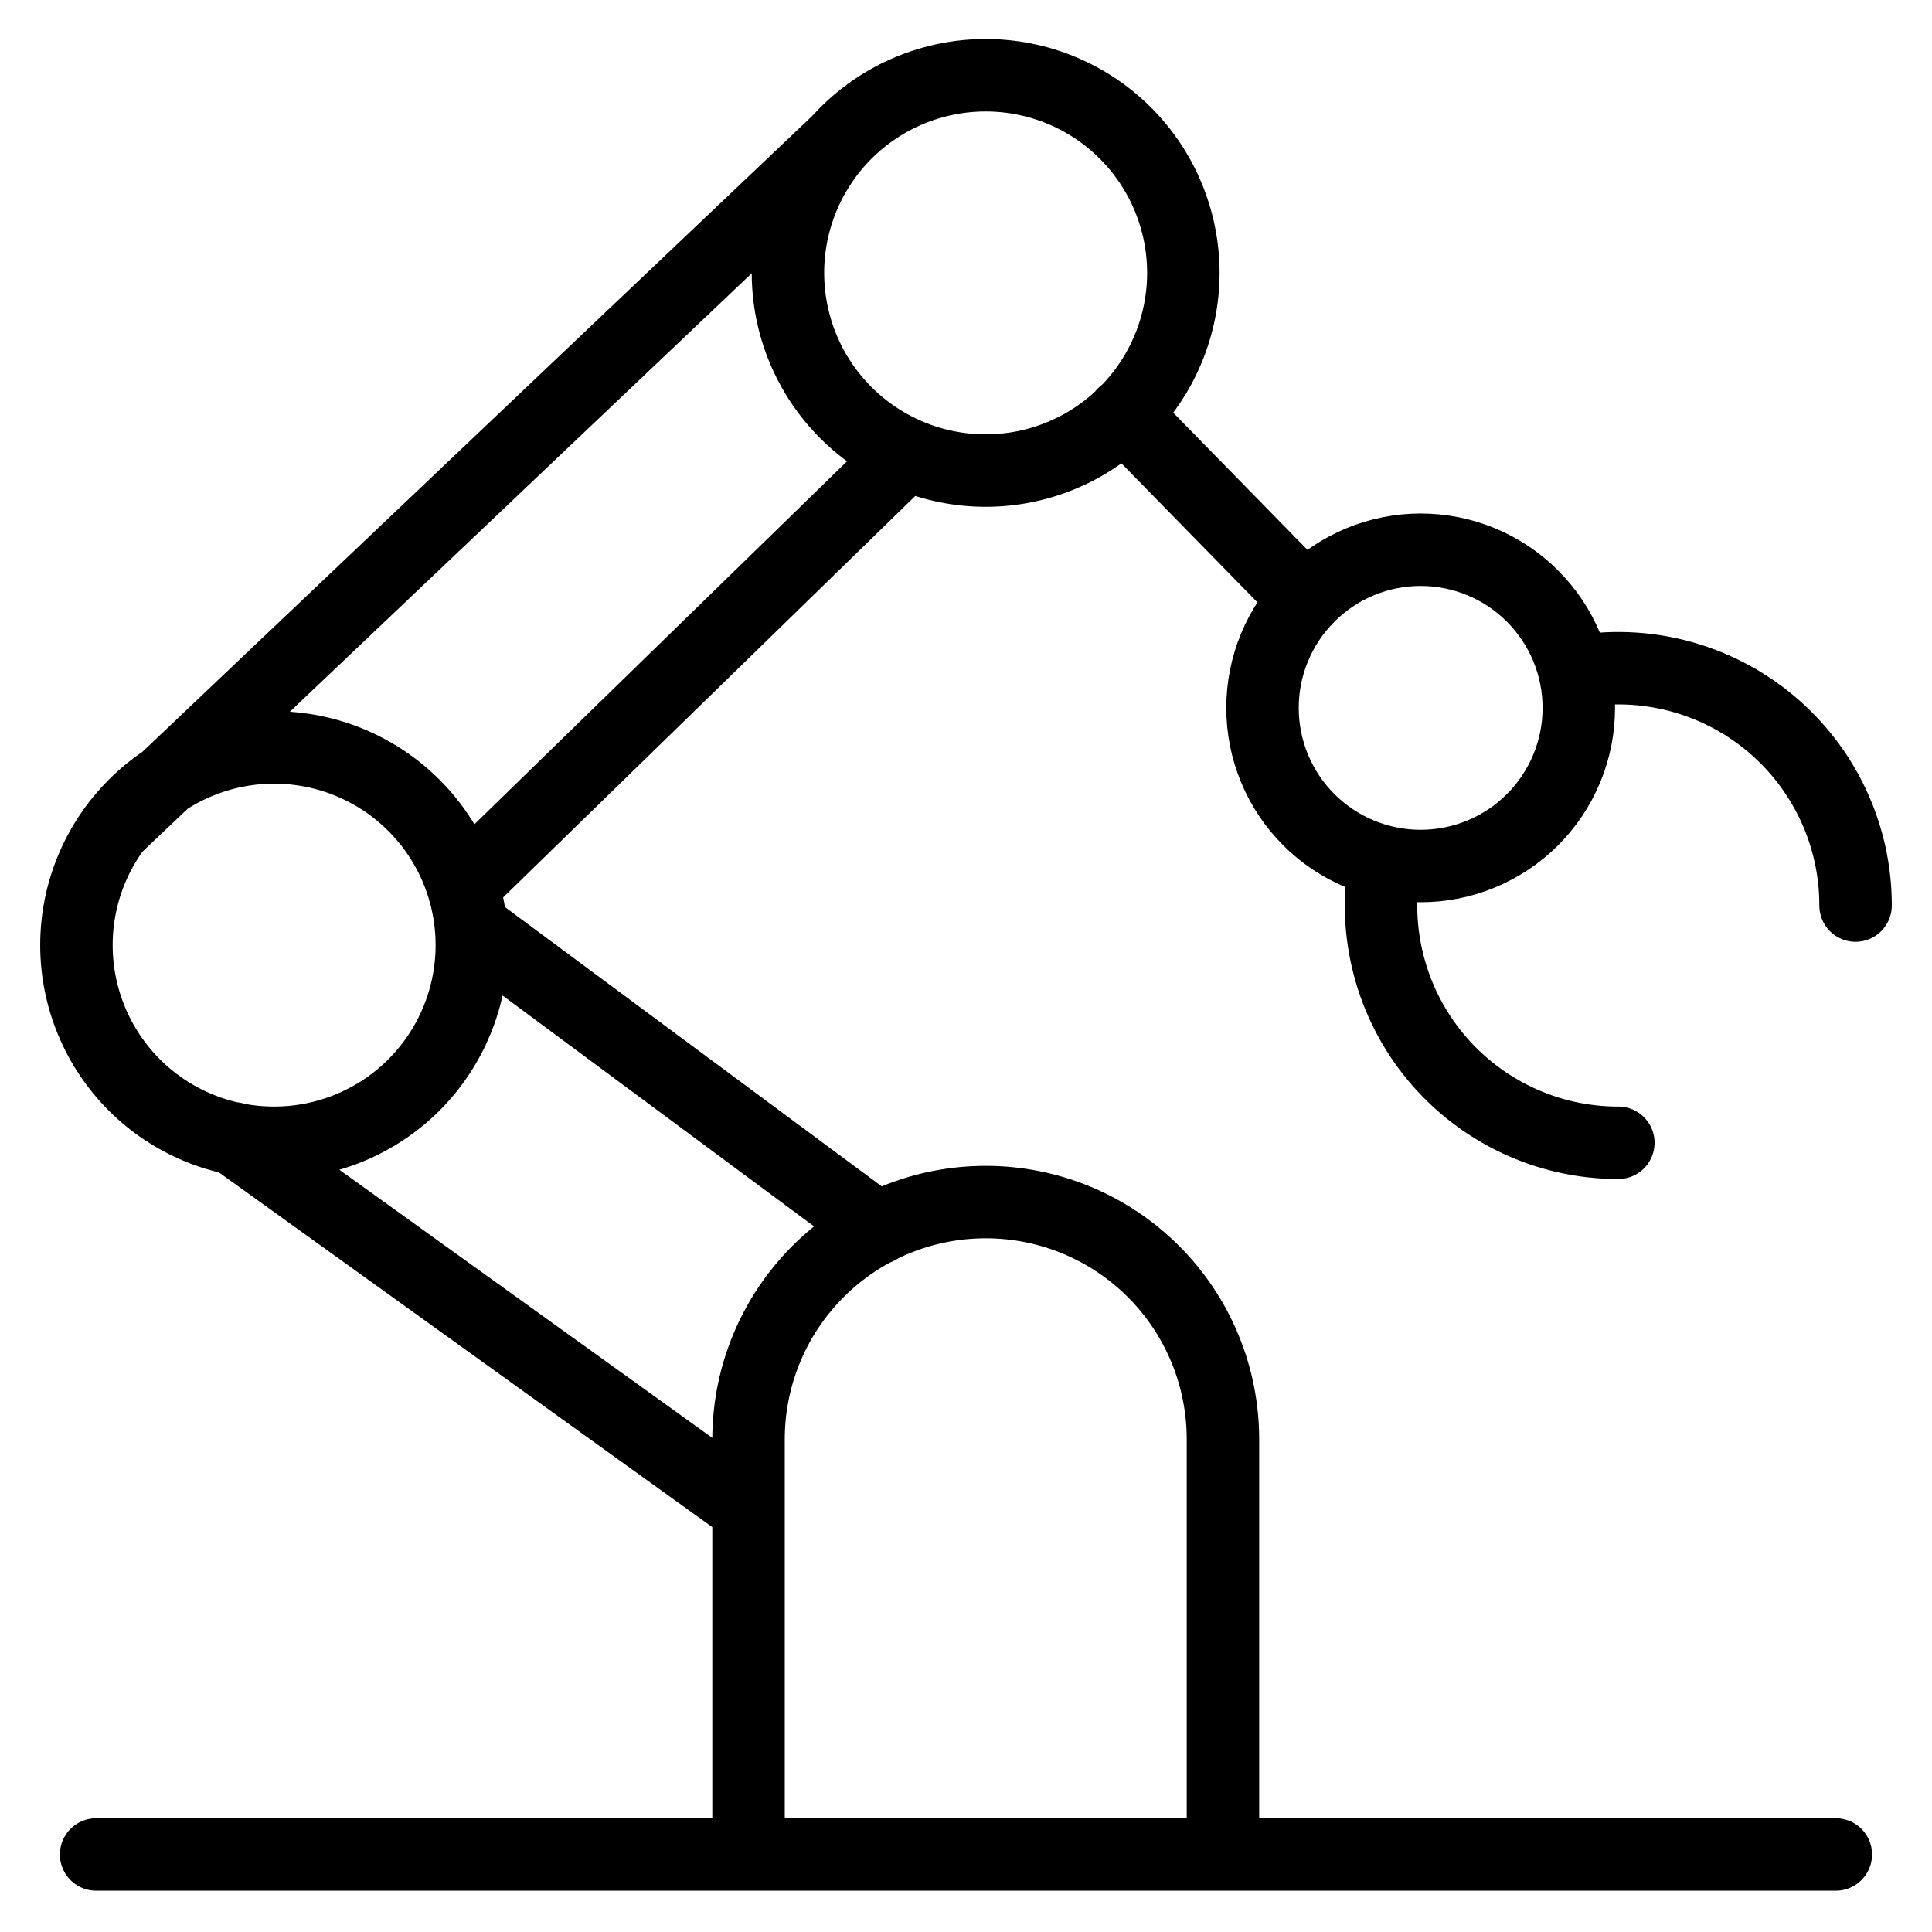 <svg width="32" height="32" viewBox="0 0 32 32" fill="none" xmlns="http://www.w3.org/2000/svg">
<path d="M12.398 24.986L3.869 18.854M7.8 15.353L14.537 20.347M7.666 14.677L15.014 7.519M13.893 2.33L1.929 13.688M21.623 9.932L18.611 6.854M26.084 11.134C26.652 11.028 27.236 11.049 27.794 11.194C28.353 11.34 28.873 11.606 29.317 11.975C29.761 12.344 30.118 12.806 30.363 13.329C30.608 13.852 30.735 14.422 30.734 14.999M26.805 18.928C26.228 18.929 25.657 18.802 25.135 18.557C24.612 18.311 24.15 17.954 23.781 17.51C23.412 17.066 23.146 16.546 23.001 15.988C22.855 15.429 22.835 14.845 22.941 14.278M1.592 30.716H30.407M12.398 30.716V23.839C12.398 22.797 12.812 21.797 13.549 21.06C14.285 20.323 15.285 19.91 16.327 19.91C17.369 19.91 18.368 20.323 19.105 21.06C19.842 21.797 20.256 22.797 20.256 23.839V30.715M1.266 15.654C1.266 16.523 1.611 17.355 2.225 17.97C2.839 18.584 3.672 18.928 4.54 18.928C5.409 18.928 6.242 18.584 6.856 17.97C7.47 17.355 7.815 16.523 7.815 15.654C7.815 14.786 7.47 13.953 6.856 13.339C6.242 12.725 5.409 12.38 4.54 12.38C3.672 12.38 2.839 12.725 2.225 13.339C1.611 13.953 1.266 14.786 1.266 15.654ZM13.051 4.52C13.051 5.388 13.396 6.221 14.01 6.835C14.624 7.449 15.457 7.794 16.326 7.794C17.194 7.794 18.027 7.449 18.641 6.835C19.255 6.221 19.6 5.388 19.6 4.52C19.6 3.652 19.255 2.819 18.641 2.205C18.027 1.591 17.194 1.246 16.326 1.246C15.457 1.246 14.624 1.591 14.01 2.205C13.396 2.819 13.051 3.652 13.051 4.52ZM20.911 11.725C20.911 12.42 21.187 13.086 21.678 13.577C22.169 14.068 22.836 14.344 23.53 14.344C24.225 14.344 24.892 14.068 25.383 13.577C25.874 13.086 26.15 12.42 26.15 11.725C26.15 11.03 25.874 10.364 25.383 9.873C24.892 9.381 24.225 9.105 23.53 9.105C22.836 9.105 22.169 9.381 21.678 9.873C21.187 10.364 20.911 11.03 20.911 11.725Z" stroke="black" stroke-width="1.2" stroke-linecap="round" stroke-linejoin="round"/>
</svg>
